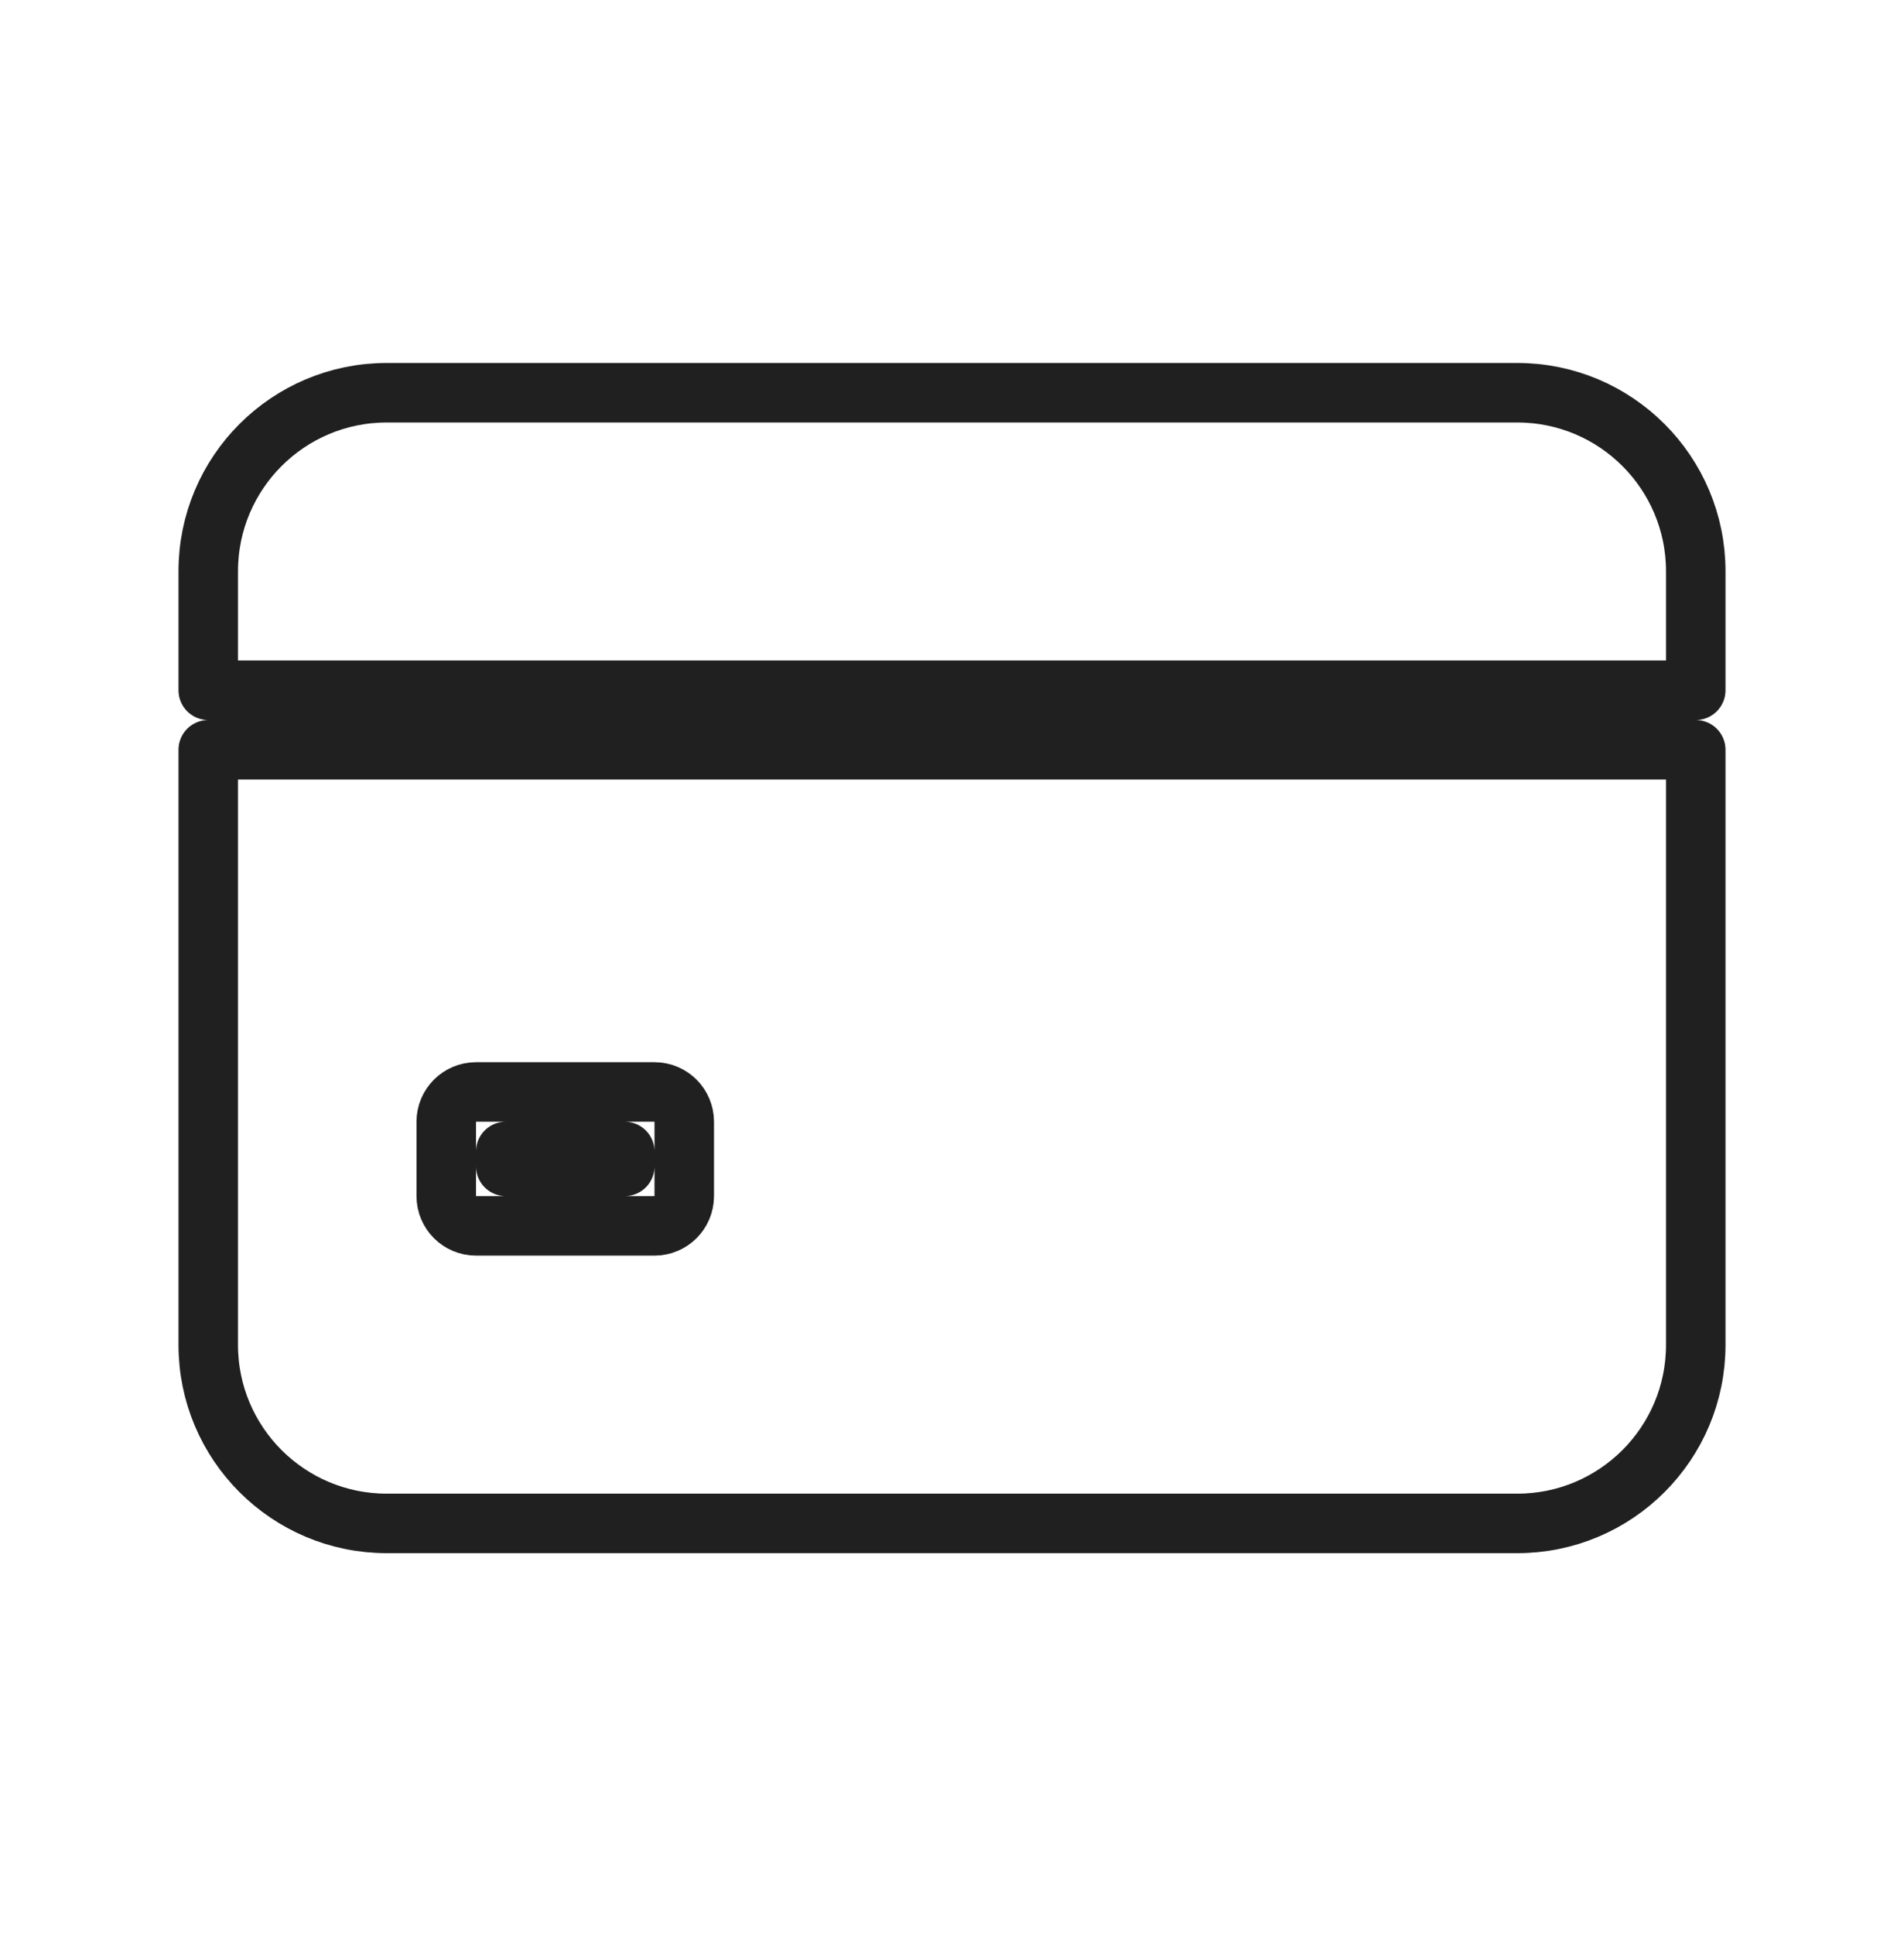 <svg width="64" height="65" viewBox="0 0 64 65" fill="none" xmlns="http://www.w3.org/2000/svg">
<path d="M7 25.199H57V45.199C57 48.513 54.314 51.199 51 51.199H13C9.686 51.199 7 48.513 7 45.199V25.199ZM57 23.199H7V19.199C7 15.886 9.686 13.199 13 13.199H51C54.314 13.199 57 15.886 57 19.199V23.199ZM16 36.699C15.448 36.699 15 37.147 15 37.699V40.199C15 40.752 15.448 41.199 16 41.199H22C22.552 41.199 23 40.752 23 40.199V37.699C23 37.147 22.552 36.699 22 36.699H16ZM17 39.199V38.699H21V39.199H17Z" stroke="#202020" stroke-width="2" stroke-linejoin="round"/>
</svg>
